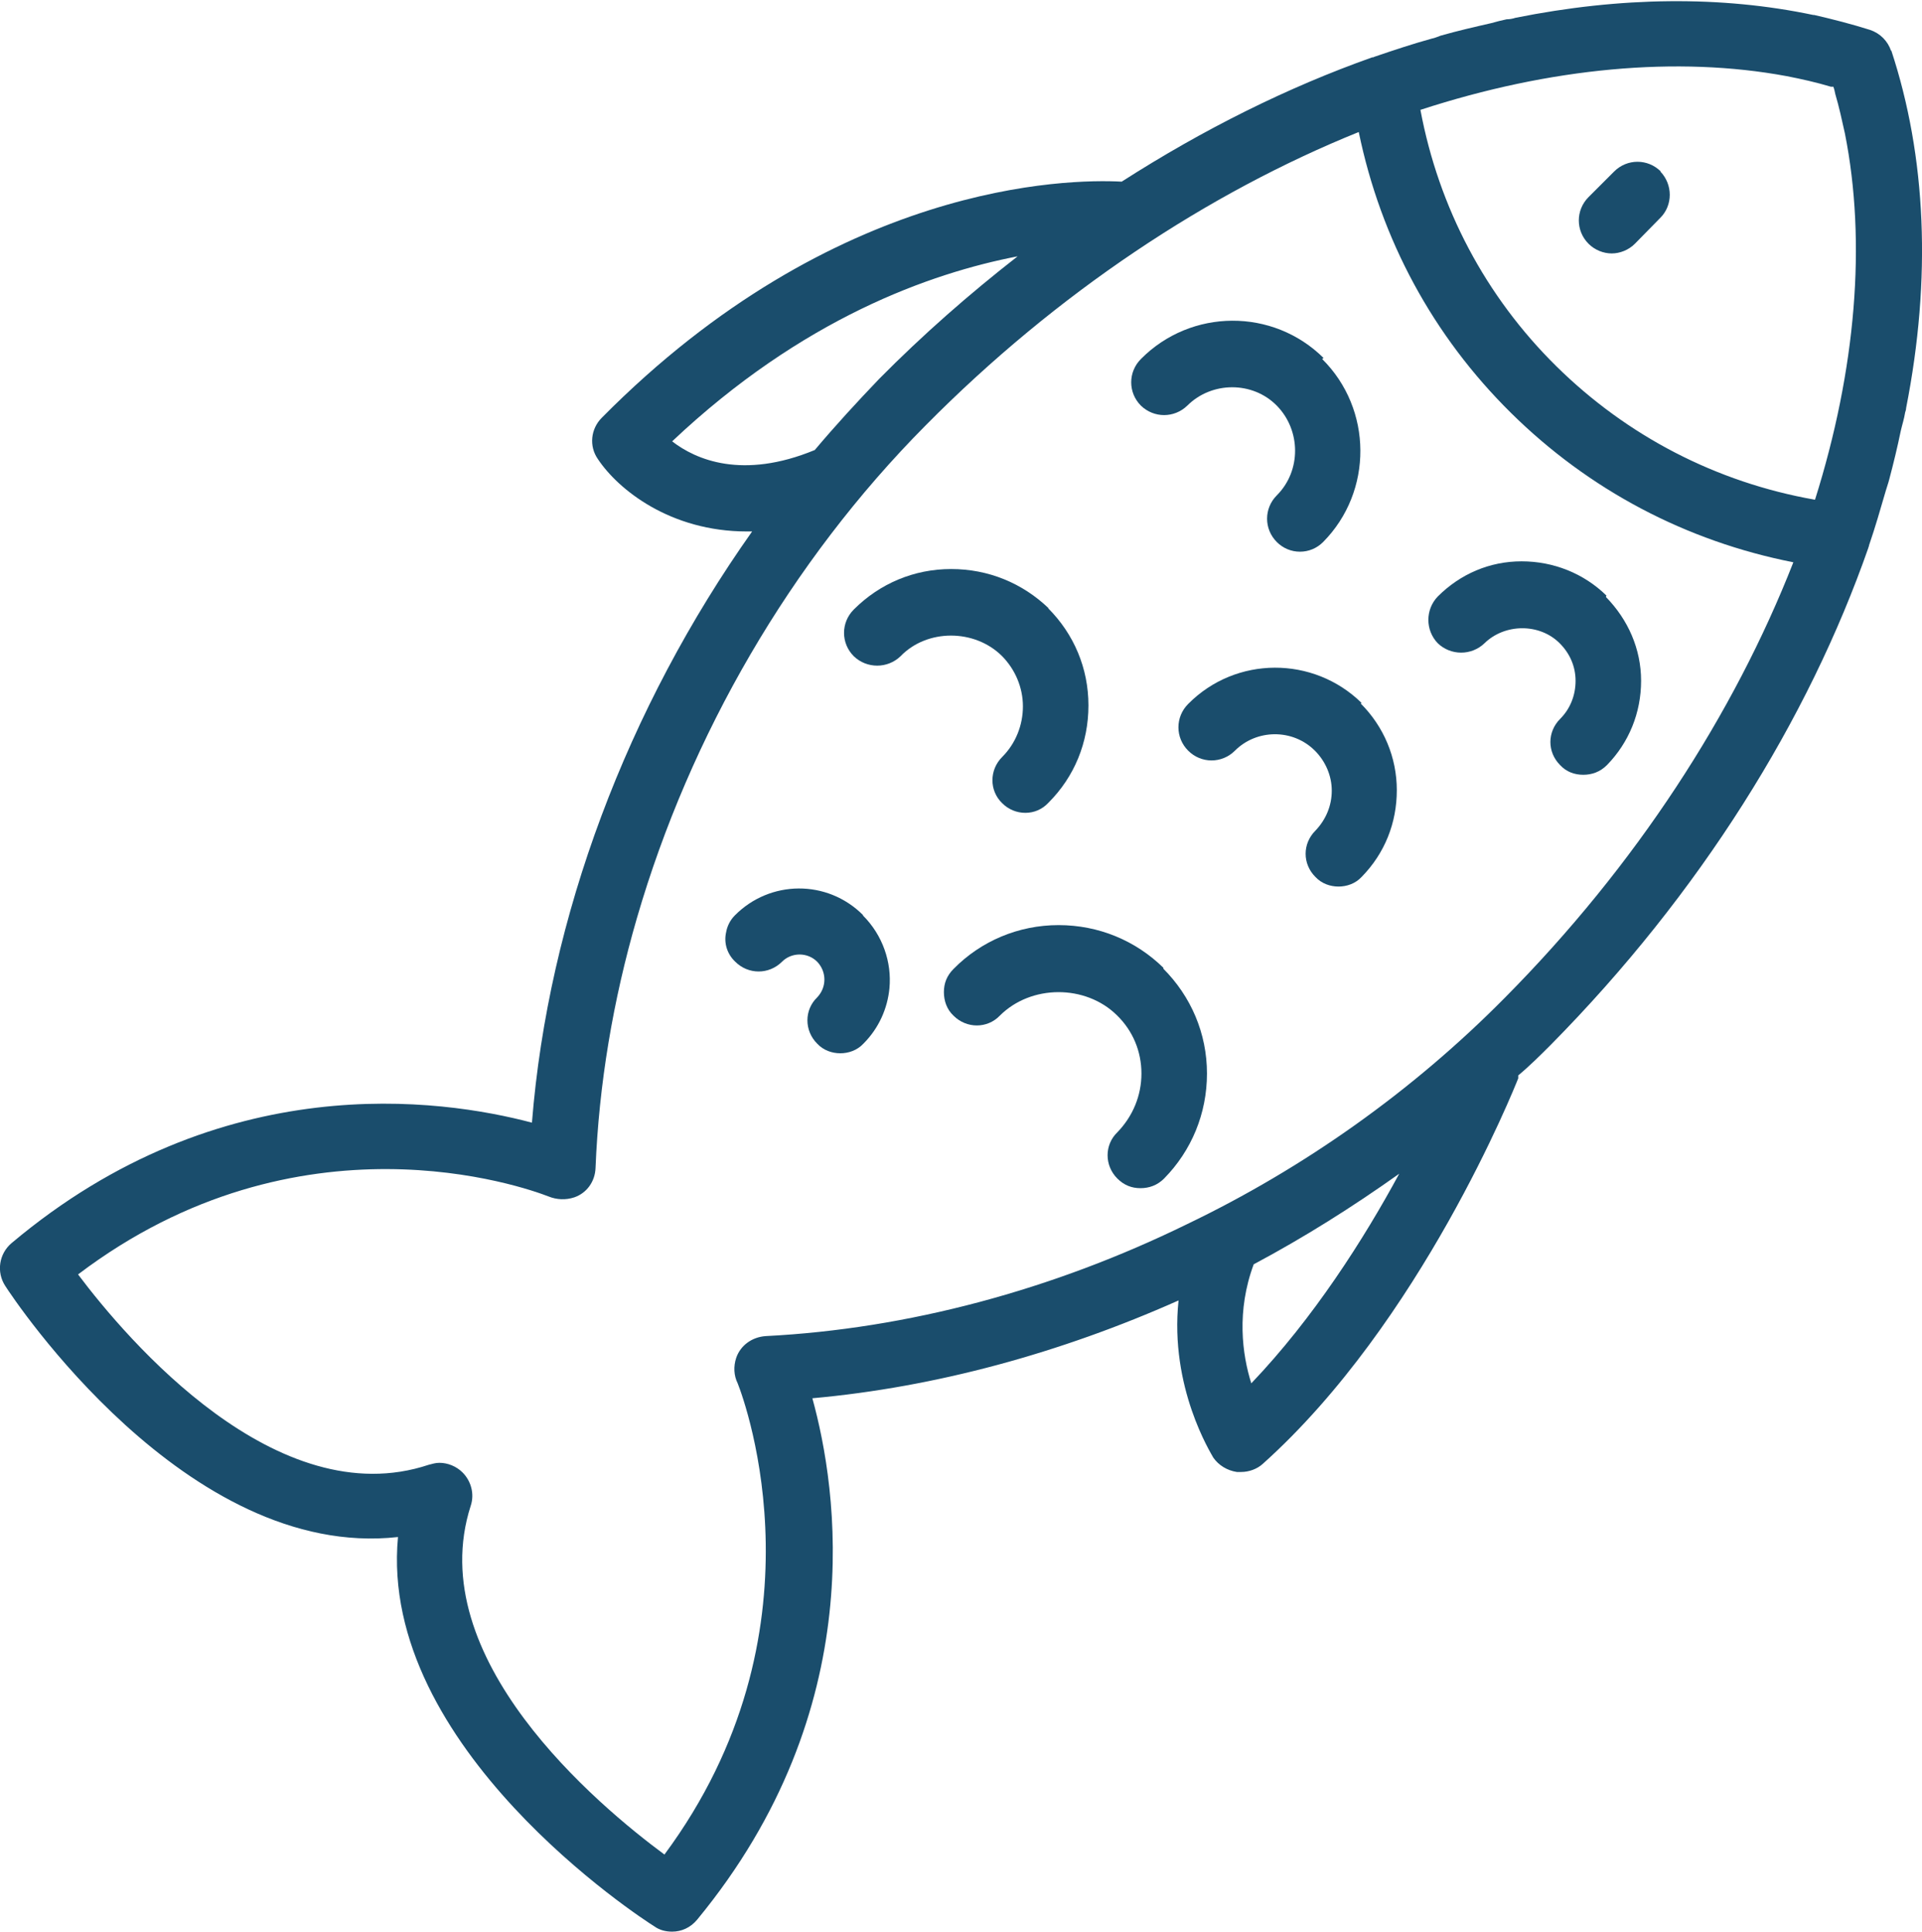 <?xml version="1.0" encoding="UTF-8"?><svg id="_레이어_2" xmlns="http://www.w3.org/2000/svg" viewBox="0 0 39.89 40.1"><defs><style>.cls-1{fill:#1a4d6c;}</style></defs><g id="_Layer_"><path class="cls-1" d="M39.25,1.04c.73,2.21.84,4.74.31,7.43,0,.03-.01.06-.02.09-.02.13-.06.25-.09.38-.07.34-.15.67-.24,1.01-.02.08-.05.16-.07.23-.11.38-.22.76-.35,1.14,0,.01,0,.02-.01.03,0,0,0,.01,0,.01-1.25,3.58-3.5,7.19-6.59,10.32-.22.22-.44.44-.68.64,0,.02,0,.04,0,.06-.08.2-2.02,5.06-5.3,8-.12.11-.29.17-.45.17-.03,0-.06,0-.09,0-.2-.03-.38-.14-.49-.3-.04-.08-.91-1.45-.72-3.26-2.45,1.09-5.04,1.8-7.6,2.03.52,1.88,1.22,6.44-2.39,10.82-.14.17-.33.25-.52.25-.13,0-.26-.03-.37-.11-.26-.16-5.73-3.71-5.32-8.08C3.87,32.39.27,26.94.11,26.69c-.19-.29-.13-.67.13-.89,4.35-3.66,8.91-3,10.8-2.5.34-4.27,1.98-8.61,4.57-12.27-.03,0-.08,0-.11,0-1.59,0-2.67-.87-3.09-1.5-.19-.27-.15-.63.08-.86,4.84-4.89,9.67-4.96,10.79-4.9,1.7-1.09,3.45-1.96,5.2-2.58,0,0,0,0,.01,0,0,0,.02,0,.03-.01.41-.14.8-.27,1.2-.38.06-.01.12-.04.18-.06.35-.1.7-.18,1.05-.26.11-.03.22-.06.32-.08.06,0,.12-.01.18-.03,2.19-.44,4.28-.46,6.18-.06h.02c.39.09.78.19,1.16.31.21.07.37.23.44.44ZM37.67,10.37c.85-2.7,1.07-5.34.62-7.6-.06-.27-.12-.55-.2-.82-.01-.05-.02-.1-.04-.15-.01,0-.03,0-.05,0-.3-.09-.61-.16-.92-.22-2.26-.42-4.9-.18-7.6.7.38,2.03,1.35,3.87,2.82,5.32s3.32,2.41,5.36,2.77ZM31.22,20.72c2.74-2.76,4.77-5.91,6-9.05-2.23-.44-4.24-1.5-5.86-3.1-1.62-1.6-2.7-3.6-3.16-5.83-3.12,1.26-6.26,3.33-8.99,6.09-2.81,2.83-4.89,6.44-5.99,10.22-.5,1.72-.79,3.46-.86,5.19-.01.28-.18.52-.44.61-.18.06-.37.05-.54-.02-.49-.19-5.17-1.86-9.76,1.62,1.03,1.37,4.13,5,7.28,3.95.08-.02.14-.04.22-.04.17,0,.35.07.48.2.18.18.25.45.17.69-1.02,3.16,2.64,6.22,4.02,7.24,3.41-4.6,1.69-9.35,1.52-9.78-.08-.16-.09-.35-.03-.53.09-.26.33-.43.61-.45,2.95-.15,5.96-.96,8.74-2.32,2.44-1.17,4.69-2.77,6.59-4.69ZM29.04,24.36c-.97.69-1.97,1.32-3.02,1.88-.36.97-.24,1.87-.05,2.47,1.29-1.35,2.34-3,3.07-4.35ZM18.24,7.87c.92-.93,1.88-1.77,2.88-2.55-1.81.35-4.47,1.29-7.17,3.84.49.38,1.46.8,2.96.18.43-.51.88-1,1.34-1.48Z"/><path class="cls-1" d="M34.46,3.56c.26.27.26.7,0,.96l-.53.54c-.13.13-.31.2-.48.2s-.35-.07-.48-.2c-.27-.27-.27-.7,0-.97l.53-.53c.27-.27.7-.27.97,0Z"/><path class="cls-1" d="M33.33,12.39c.46.47.73,1.08.73,1.74s-.25,1.28-.71,1.75c-.14.14-.31.2-.49.2s-.35-.06-.48-.2c-.27-.27-.27-.69,0-.96.21-.21.32-.49.32-.79s-.12-.57-.33-.78c-.42-.42-1.14-.41-1.56,0-.27.26-.7.26-.97,0-.26-.27-.26-.7,0-.97.47-.47,1.08-.73,1.74-.73s1.29.25,1.76.71Z"/><path class="cls-1" d="M28.24,14.6c.48.48.75,1.12.75,1.8s-.25,1.31-.73,1.8c-.13.14-.31.2-.48.2s-.35-.06-.48-.2c-.27-.27-.27-.69,0-.96.22-.23.34-.52.34-.83s-.13-.61-.35-.83c-.46-.46-1.21-.45-1.66,0-.27.27-.7.27-.97,0s-.27-.7,0-.97c.99-1,2.6-1,3.6-.02Z"/><path class="cls-1" d="M27.44,7.45c1.05,1.04,1.06,2.75.02,3.8-.13.13-.3.2-.48.2s-.35-.07-.48-.2c-.27-.27-.27-.7,0-.97.51-.51.5-1.35,0-1.86s-1.35-.51-1.86,0c-.27.26-.69.26-.96,0-.27-.27-.27-.7,0-.97,1.04-1.05,2.74-1.06,3.79-.02Z"/><path class="cls-1" d="M24.14,20.1c.58.58.91,1.35.91,2.18s-.32,1.6-.89,2.18c-.14.14-.31.2-.49.2s-.34-.06-.48-.2c-.27-.27-.27-.7,0-.96.32-.33.5-.76.5-1.22s-.18-.89-.51-1.21c-.65-.64-1.78-.64-2.43.01-.26.27-.69.27-.96,0-.14-.13-.2-.31-.2-.49s.06-.34.2-.48c.57-.58,1.35-.91,2.18-.91s1.6.32,2.18.89Z"/><path class="cls-1" d="M21.75,12.62c.54.54.84,1.25.84,2.02s-.29,1.48-.83,2.02c-.13.14-.3.21-.48.21s-.35-.07-.48-.2c-.27-.26-.27-.69,0-.96.28-.28.43-.66.43-1.05s-.16-.77-.44-1.05c-.57-.56-1.55-.56-2.1.01-.27.26-.7.26-.97,0-.27-.27-.27-.7,0-.97.54-.54,1.25-.84,2.02-.84s1.48.29,2.03.82Z"/><path class="cls-1" d="M17.91,19c.41.41.6.97.55,1.51-.04.42-.22.83-.54,1.15-.13.14-.31.2-.48.2s-.35-.06-.48-.2c-.27-.27-.27-.7,0-.96.2-.21.2-.53,0-.74-.2-.2-.53-.2-.73,0-.27.27-.7.27-.97,0-.17-.16-.24-.39-.19-.61.02-.12.08-.25.18-.35.73-.74,1.92-.75,2.66-.01Z"/></g></svg>
